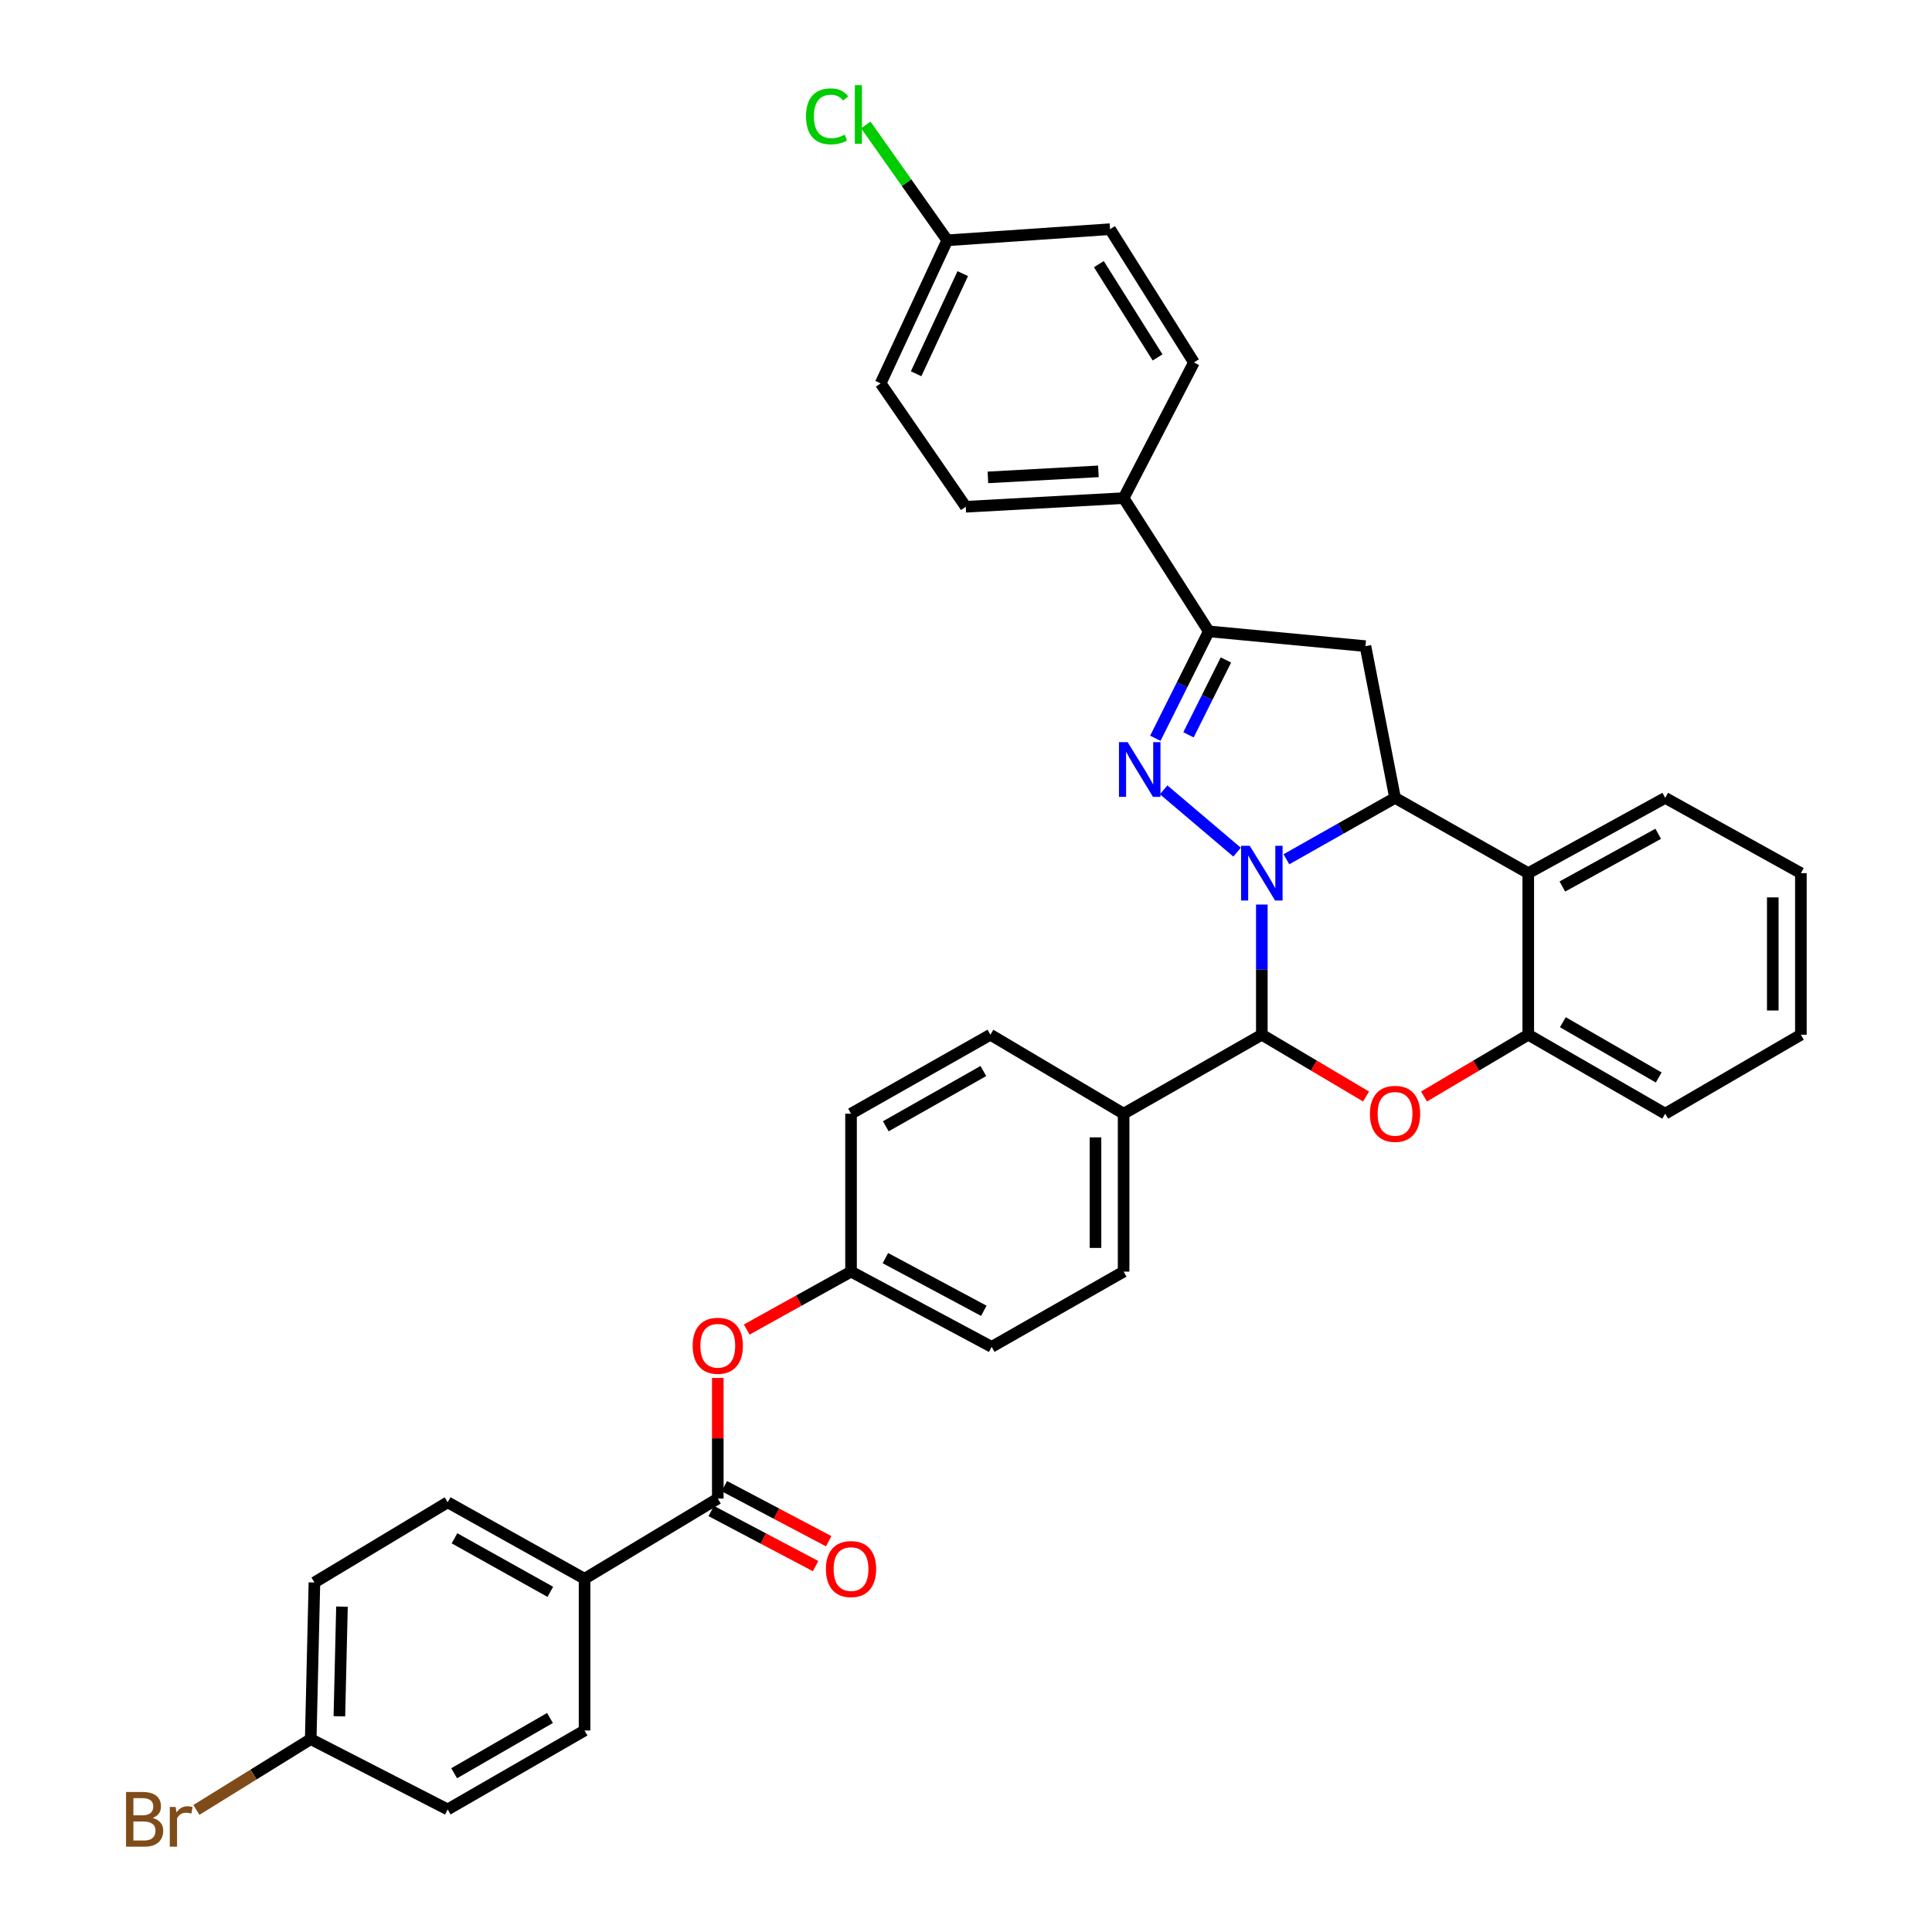 <?xml version='1.0' encoding='iso-8859-1'?>
<svg version='1.1' baseProfile='full'
              xmlns='http://www.w3.org/2000/svg'
                      xmlns:rdkit='http://www.rdkit.org/xml'
                      xmlns:xlink='http://www.w3.org/1999/xlink'
                  xml:space='preserve'
width='1000px' height='1000px' viewBox='0 0 1000 1000'>
<!-- END OF HEADER -->
<rect style='opacity:1.0;fill:#FFFFFF;stroke:none' width='1000' height='1000' x='0' y='0'> </rect>
<path class='bond-0' d='M 640.309,441.071 L 602.309,408.815' style='fill:none;fill-rule:evenodd;stroke:#0000FF;stroke-width:6px;stroke-linecap:butt;stroke-linejoin:miter;stroke-opacity:1' />
<path class='bond-1' d='M 665.841,444.757 L 693.957,428.866' style='fill:none;fill-rule:evenodd;stroke:#0000FF;stroke-width:6px;stroke-linecap:butt;stroke-linejoin:miter;stroke-opacity:1' />
<path class='bond-1' d='M 693.957,428.866 L 722.073,412.976' style='fill:none;fill-rule:evenodd;stroke:#000000;stroke-width:6px;stroke-linecap:butt;stroke-linejoin:miter;stroke-opacity:1' />
<path class='bond-2' d='M 653.121,468.197 L 653.121,501.883' style='fill:none;fill-rule:evenodd;stroke:#0000FF;stroke-width:6px;stroke-linecap:butt;stroke-linejoin:miter;stroke-opacity:1' />
<path class='bond-2' d='M 653.121,501.883 L 653.121,535.57' style='fill:none;fill-rule:evenodd;stroke:#000000;stroke-width:6px;stroke-linecap:butt;stroke-linejoin:miter;stroke-opacity:1' />
<path class='bond-4' d='M 597.996,382.138 L 611.833,354.464' style='fill:none;fill-rule:evenodd;stroke:#0000FF;stroke-width:6px;stroke-linecap:butt;stroke-linejoin:miter;stroke-opacity:1' />
<path class='bond-4' d='M 611.833,354.464 L 625.67,326.79' style='fill:none;fill-rule:evenodd;stroke:#000000;stroke-width:6px;stroke-linecap:butt;stroke-linejoin:miter;stroke-opacity:1' />
<path class='bond-4' d='M 615.161,380.342 L 624.847,360.971' style='fill:none;fill-rule:evenodd;stroke:#0000FF;stroke-width:6px;stroke-linecap:butt;stroke-linejoin:miter;stroke-opacity:1' />
<path class='bond-4' d='M 624.847,360.971 L 634.533,341.599' style='fill:none;fill-rule:evenodd;stroke:#000000;stroke-width:6px;stroke-linecap:butt;stroke-linejoin:miter;stroke-opacity:1' />
<path class='bond-5' d='M 722.073,412.976 L 706.755,334.437' style='fill:none;fill-rule:evenodd;stroke:#000000;stroke-width:6px;stroke-linecap:butt;stroke-linejoin:miter;stroke-opacity:1' />
<path class='bond-6' d='M 722.073,412.976 L 791.025,451.946' style='fill:none;fill-rule:evenodd;stroke:#000000;stroke-width:6px;stroke-linecap:butt;stroke-linejoin:miter;stroke-opacity:1' />
<path class='bond-3' d='M 653.121,535.57 L 680.095,551.558' style='fill:none;fill-rule:evenodd;stroke:#000000;stroke-width:6px;stroke-linecap:butt;stroke-linejoin:miter;stroke-opacity:1' />
<path class='bond-3' d='M 680.095,551.558 L 707.069,567.547' style='fill:none;fill-rule:evenodd;stroke:#FF0000;stroke-width:6px;stroke-linecap:butt;stroke-linejoin:miter;stroke-opacity:1' />
<path class='bond-9' d='M 653.121,535.57 L 581.582,576.44' style='fill:none;fill-rule:evenodd;stroke:#000000;stroke-width:6px;stroke-linecap:butt;stroke-linejoin:miter;stroke-opacity:1' />
<path class='bond-7' d='M 737.077,567.547 L 764.051,551.558' style='fill:none;fill-rule:evenodd;stroke:#FF0000;stroke-width:6px;stroke-linecap:butt;stroke-linejoin:miter;stroke-opacity:1' />
<path class='bond-7' d='M 764.051,551.558 L 791.025,535.57' style='fill:none;fill-rule:evenodd;stroke:#000000;stroke-width:6px;stroke-linecap:butt;stroke-linejoin:miter;stroke-opacity:1' />
<path class='bond-11' d='M 625.67,326.79 L 581.582,257.83' style='fill:none;fill-rule:evenodd;stroke:#000000;stroke-width:6px;stroke-linecap:butt;stroke-linejoin:miter;stroke-opacity:1' />
<path class='bond-35' d='M 625.67,326.79 L 706.755,334.437' style='fill:none;fill-rule:evenodd;stroke:#000000;stroke-width:6px;stroke-linecap:butt;stroke-linejoin:miter;stroke-opacity:1' />
<path class='bond-31' d='M 791.025,451.946 L 861.909,412.976' style='fill:none;fill-rule:evenodd;stroke:#000000;stroke-width:6px;stroke-linecap:butt;stroke-linejoin:miter;stroke-opacity:1' />
<path class='bond-31' d='M 808.668,458.851 L 858.287,431.572' style='fill:none;fill-rule:evenodd;stroke:#000000;stroke-width:6px;stroke-linecap:butt;stroke-linejoin:miter;stroke-opacity:1' />
<path class='bond-36' d='M 791.025,451.946 L 791.025,535.57' style='fill:none;fill-rule:evenodd;stroke:#000000;stroke-width:6px;stroke-linecap:butt;stroke-linejoin:miter;stroke-opacity:1' />
<path class='bond-32' d='M 791.025,535.57 L 861.909,576.44' style='fill:none;fill-rule:evenodd;stroke:#000000;stroke-width:6px;stroke-linecap:butt;stroke-linejoin:miter;stroke-opacity:1' />
<path class='bond-32' d='M 808.926,529.095 L 858.544,557.704' style='fill:none;fill-rule:evenodd;stroke:#000000;stroke-width:6px;stroke-linecap:butt;stroke-linejoin:miter;stroke-opacity:1' />
<path class='bond-8' d='M 371.525,775.665 L 371.525,744.446' style='fill:none;fill-rule:evenodd;stroke:#000000;stroke-width:6px;stroke-linecap:butt;stroke-linejoin:miter;stroke-opacity:1' />
<path class='bond-8' d='M 371.525,744.446 L 371.525,713.227' style='fill:none;fill-rule:evenodd;stroke:#FF0000;stroke-width:6px;stroke-linecap:butt;stroke-linejoin:miter;stroke-opacity:1' />
<path class='bond-12' d='M 371.525,775.665 L 302.565,817.166' style='fill:none;fill-rule:evenodd;stroke:#000000;stroke-width:6px;stroke-linecap:butt;stroke-linejoin:miter;stroke-opacity:1' />
<path class='bond-13' d='M 368.13,782.099 L 395.139,796.354' style='fill:none;fill-rule:evenodd;stroke:#000000;stroke-width:6px;stroke-linecap:butt;stroke-linejoin:miter;stroke-opacity:1' />
<path class='bond-13' d='M 395.139,796.354 L 422.148,810.609' style='fill:none;fill-rule:evenodd;stroke:#FF0000;stroke-width:6px;stroke-linecap:butt;stroke-linejoin:miter;stroke-opacity:1' />
<path class='bond-13' d='M 374.921,769.231 L 401.93,783.486' style='fill:none;fill-rule:evenodd;stroke:#000000;stroke-width:6px;stroke-linecap:butt;stroke-linejoin:miter;stroke-opacity:1' />
<path class='bond-13' d='M 401.93,783.486 L 428.94,797.741' style='fill:none;fill-rule:evenodd;stroke:#FF0000;stroke-width:6px;stroke-linecap:butt;stroke-linejoin:miter;stroke-opacity:1' />
<path class='bond-14' d='M 581.582,576.44 L 581.582,658.188' style='fill:none;fill-rule:evenodd;stroke:#000000;stroke-width:6px;stroke-linecap:butt;stroke-linejoin:miter;stroke-opacity:1' />
<path class='bond-14' d='M 567.032,588.702 L 567.032,645.926' style='fill:none;fill-rule:evenodd;stroke:#000000;stroke-width:6px;stroke-linecap:butt;stroke-linejoin:miter;stroke-opacity:1' />
<path class='bond-15' d='M 581.582,576.44 L 512.63,535.57' style='fill:none;fill-rule:evenodd;stroke:#000000;stroke-width:6px;stroke-linecap:butt;stroke-linejoin:miter;stroke-opacity:1' />
<path class='bond-10' d='M 386.498,688.173 L 413.496,673.181' style='fill:none;fill-rule:evenodd;stroke:#FF0000;stroke-width:6px;stroke-linecap:butt;stroke-linejoin:miter;stroke-opacity:1' />
<path class='bond-10' d='M 413.496,673.181 L 440.494,658.188' style='fill:none;fill-rule:evenodd;stroke:#000000;stroke-width:6px;stroke-linecap:butt;stroke-linejoin:miter;stroke-opacity:1' />
<path class='bond-16' d='M 581.582,257.83 L 499.875,262.3' style='fill:none;fill-rule:evenodd;stroke:#000000;stroke-width:6px;stroke-linecap:butt;stroke-linejoin:miter;stroke-opacity:1' />
<path class='bond-16' d='M 568.531,243.972 L 511.336,247.101' style='fill:none;fill-rule:evenodd;stroke:#000000;stroke-width:6px;stroke-linecap:butt;stroke-linejoin:miter;stroke-opacity:1' />
<path class='bond-17' d='M 581.582,257.83 L 617.982,187.592' style='fill:none;fill-rule:evenodd;stroke:#000000;stroke-width:6px;stroke-linecap:butt;stroke-linejoin:miter;stroke-opacity:1' />
<path class='bond-18' d='M 302.565,817.166 L 231.714,777.581' style='fill:none;fill-rule:evenodd;stroke:#000000;stroke-width:6px;stroke-linecap:butt;stroke-linejoin:miter;stroke-opacity:1' />
<path class='bond-18' d='M 284.841,823.93 L 235.245,796.221' style='fill:none;fill-rule:evenodd;stroke:#000000;stroke-width:6px;stroke-linecap:butt;stroke-linejoin:miter;stroke-opacity:1' />
<path class='bond-19' d='M 302.565,817.166 L 302.565,895.705' style='fill:none;fill-rule:evenodd;stroke:#000000;stroke-width:6px;stroke-linecap:butt;stroke-linejoin:miter;stroke-opacity:1' />
<path class='bond-23' d='M 581.582,658.188 L 513.277,697.134' style='fill:none;fill-rule:evenodd;stroke:#000000;stroke-width:6px;stroke-linecap:butt;stroke-linejoin:miter;stroke-opacity:1' />
<path class='bond-24' d='M 512.63,535.57 L 440.494,576.44' style='fill:none;fill-rule:evenodd;stroke:#000000;stroke-width:6px;stroke-linecap:butt;stroke-linejoin:miter;stroke-opacity:1' />
<path class='bond-24' d='M 508.982,554.36 L 458.487,582.969' style='fill:none;fill-rule:evenodd;stroke:#000000;stroke-width:6px;stroke-linecap:butt;stroke-linejoin:miter;stroke-opacity:1' />
<path class='bond-28' d='M 499.875,262.3 L 455.82,198.432' style='fill:none;fill-rule:evenodd;stroke:#000000;stroke-width:6px;stroke-linecap:butt;stroke-linejoin:miter;stroke-opacity:1' />
<path class='bond-25' d='M 617.982,187.592 L 574.566,118.624' style='fill:none;fill-rule:evenodd;stroke:#000000;stroke-width:6px;stroke-linecap:butt;stroke-linejoin:miter;stroke-opacity:1' />
<path class='bond-25' d='M 599.156,184.999 L 568.765,136.721' style='fill:none;fill-rule:evenodd;stroke:#000000;stroke-width:6px;stroke-linecap:butt;stroke-linejoin:miter;stroke-opacity:1' />
<path class='bond-27' d='M 231.714,777.581 L 162.745,819.081' style='fill:none;fill-rule:evenodd;stroke:#000000;stroke-width:6px;stroke-linecap:butt;stroke-linejoin:miter;stroke-opacity:1' />
<path class='bond-26' d='M 302.565,895.705 L 231.714,936.559' style='fill:none;fill-rule:evenodd;stroke:#000000;stroke-width:6px;stroke-linecap:butt;stroke-linejoin:miter;stroke-opacity:1' />
<path class='bond-26' d='M 284.669,889.228 L 235.073,917.826' style='fill:none;fill-rule:evenodd;stroke:#000000;stroke-width:6px;stroke-linecap:butt;stroke-linejoin:miter;stroke-opacity:1' />
<path class='bond-20' d='M 440.494,658.188 L 440.494,576.44' style='fill:none;fill-rule:evenodd;stroke:#000000;stroke-width:6px;stroke-linecap:butt;stroke-linejoin:miter;stroke-opacity:1' />
<path class='bond-37' d='M 440.494,658.188 L 513.277,697.134' style='fill:none;fill-rule:evenodd;stroke:#000000;stroke-width:6px;stroke-linecap:butt;stroke-linejoin:miter;stroke-opacity:1' />
<path class='bond-37' d='M 458.276,651.201 L 509.224,678.463' style='fill:none;fill-rule:evenodd;stroke:#000000;stroke-width:6px;stroke-linecap:butt;stroke-linejoin:miter;stroke-opacity:1' />
<path class='bond-21' d='M 490.304,124.38 L 574.566,118.624' style='fill:none;fill-rule:evenodd;stroke:#000000;stroke-width:6px;stroke-linecap:butt;stroke-linejoin:miter;stroke-opacity:1' />
<path class='bond-29' d='M 490.304,124.38 L 469.223,94.526' style='fill:none;fill-rule:evenodd;stroke:#000000;stroke-width:6px;stroke-linecap:butt;stroke-linejoin:miter;stroke-opacity:1' />
<path class='bond-29' d='M 469.223,94.526 L 448.142,64.672' style='fill:none;fill-rule:evenodd;stroke:#00CC00;stroke-width:6px;stroke-linecap:butt;stroke-linejoin:miter;stroke-opacity:1' />
<path class='bond-39' d='M 490.304,124.38 L 455.82,198.432' style='fill:none;fill-rule:evenodd;stroke:#000000;stroke-width:6px;stroke-linecap:butt;stroke-linejoin:miter;stroke-opacity:1' />
<path class='bond-39' d='M 498.322,141.63 L 474.183,193.467' style='fill:none;fill-rule:evenodd;stroke:#000000;stroke-width:6px;stroke-linecap:butt;stroke-linejoin:miter;stroke-opacity:1' />
<path class='bond-22' d='M 160.83,900.167 L 231.714,936.559' style='fill:none;fill-rule:evenodd;stroke:#000000;stroke-width:6px;stroke-linecap:butt;stroke-linejoin:miter;stroke-opacity:1' />
<path class='bond-30' d='M 160.83,900.167 L 131.243,918.488' style='fill:none;fill-rule:evenodd;stroke:#000000;stroke-width:6px;stroke-linecap:butt;stroke-linejoin:miter;stroke-opacity:1' />
<path class='bond-30' d='M 131.243,918.488 L 101.657,936.809' style='fill:none;fill-rule:evenodd;stroke:#7F4C19;stroke-width:6px;stroke-linecap:butt;stroke-linejoin:miter;stroke-opacity:1' />
<path class='bond-40' d='M 160.83,900.167 L 162.745,819.081' style='fill:none;fill-rule:evenodd;stroke:#000000;stroke-width:6px;stroke-linecap:butt;stroke-linejoin:miter;stroke-opacity:1' />
<path class='bond-40' d='M 175.663,888.348 L 177.004,831.588' style='fill:none;fill-rule:evenodd;stroke:#000000;stroke-width:6px;stroke-linecap:butt;stroke-linejoin:miter;stroke-opacity:1' />
<path class='bond-33' d='M 861.909,412.976 L 932.138,451.946' style='fill:none;fill-rule:evenodd;stroke:#000000;stroke-width:6px;stroke-linecap:butt;stroke-linejoin:miter;stroke-opacity:1' />
<path class='bond-34' d='M 861.909,576.44 L 932.138,535.57' style='fill:none;fill-rule:evenodd;stroke:#000000;stroke-width:6px;stroke-linecap:butt;stroke-linejoin:miter;stroke-opacity:1' />
<path class='bond-38' d='M 932.138,451.946 L 932.138,535.57' style='fill:none;fill-rule:evenodd;stroke:#000000;stroke-width:6px;stroke-linecap:butt;stroke-linejoin:miter;stroke-opacity:1' />
<path class='bond-38' d='M 917.588,464.49 L 917.588,523.026' style='fill:none;fill-rule:evenodd;stroke:#000000;stroke-width:6px;stroke-linecap:butt;stroke-linejoin:miter;stroke-opacity:1' />
<path  class='atom-0' d='M 646.861 437.786
L 656.141 452.786
Q 657.061 454.266, 658.541 456.946
Q 660.021 459.626, 660.101 459.786
L 660.101 437.786
L 663.861 437.786
L 663.861 466.106
L 659.981 466.106
L 650.021 449.706
Q 648.861 447.786, 647.621 445.586
Q 646.421 443.386, 646.061 442.706
L 646.061 466.106
L 642.381 466.106
L 642.381 437.786
L 646.861 437.786
' fill='#0000FF'/>
<path  class='atom-1' d='M 583.657 384.136
L 592.937 399.136
Q 593.857 400.616, 595.337 403.296
Q 596.817 405.976, 596.897 406.136
L 596.897 384.136
L 600.657 384.136
L 600.657 412.456
L 596.777 412.456
L 586.817 396.056
Q 585.657 394.136, 584.417 391.936
Q 583.217 389.736, 582.857 389.056
L 582.857 412.456
L 579.177 412.456
L 579.177 384.136
L 583.657 384.136
' fill='#0000FF'/>
<path  class='atom-4' d='M 709.073 576.52
Q 709.073 569.72, 712.433 565.92
Q 715.793 562.12, 722.073 562.12
Q 728.353 562.12, 731.713 565.92
Q 735.073 569.72, 735.073 576.52
Q 735.073 583.4, 731.673 587.32
Q 728.273 591.2, 722.073 591.2
Q 715.833 591.2, 712.433 587.32
Q 709.073 583.44, 709.073 576.52
M 722.073 588
Q 726.393 588, 728.713 585.12
Q 731.073 582.2, 731.073 576.52
Q 731.073 570.96, 728.713 568.16
Q 726.393 565.32, 722.073 565.32
Q 717.753 565.32, 715.393 568.12
Q 713.073 570.92, 713.073 576.52
Q 713.073 582.24, 715.393 585.12
Q 717.753 588, 722.073 588
' fill='#FF0000'/>
<path  class='atom-11' d='M 358.525 696.567
Q 358.525 689.767, 361.885 685.967
Q 365.245 682.167, 371.525 682.167
Q 377.805 682.167, 381.165 685.967
Q 384.525 689.767, 384.525 696.567
Q 384.525 703.447, 381.125 707.367
Q 377.725 711.247, 371.525 711.247
Q 365.285 711.247, 361.885 707.367
Q 358.525 703.487, 358.525 696.567
M 371.525 708.047
Q 375.845 708.047, 378.165 705.167
Q 380.525 702.247, 380.525 696.567
Q 380.525 691.007, 378.165 688.207
Q 375.845 685.367, 371.525 685.367
Q 367.205 685.367, 364.845 688.167
Q 362.525 690.967, 362.525 696.567
Q 362.525 702.287, 364.845 705.167
Q 367.205 708.047, 371.525 708.047
' fill='#FF0000'/>
<path  class='atom-14' d='M 427.494 812.145
Q 427.494 805.345, 430.854 801.545
Q 434.214 797.745, 440.494 797.745
Q 446.774 797.745, 450.134 801.545
Q 453.494 805.345, 453.494 812.145
Q 453.494 819.025, 450.094 822.945
Q 446.694 826.825, 440.494 826.825
Q 434.254 826.825, 430.854 822.945
Q 427.494 819.065, 427.494 812.145
M 440.494 823.625
Q 444.814 823.625, 447.134 820.745
Q 449.494 817.825, 449.494 812.145
Q 449.494 806.585, 447.134 803.785
Q 444.814 800.945, 440.494 800.945
Q 436.174 800.945, 433.814 803.745
Q 431.494 806.545, 431.494 812.145
Q 431.494 817.865, 433.814 820.745
Q 436.174 823.625, 440.494 823.625
' fill='#FF0000'/>
<path  class='atom-30' d='M 417.189 60.223
Q 417.189 53.183, 420.469 49.503
Q 423.789 45.783, 430.069 45.783
Q 435.909 45.783, 439.029 49.903
L 436.389 52.063
Q 434.109 49.063, 430.069 49.063
Q 425.789 49.063, 423.509 51.943
Q 421.269 54.783, 421.269 60.223
Q 421.269 65.823, 423.589 68.703
Q 425.949 71.583, 430.509 71.583
Q 433.629 71.583, 437.269 69.703
L 438.389 72.703
Q 436.909 73.663, 434.669 74.223
Q 432.429 74.783, 429.949 74.783
Q 423.789 74.783, 420.469 71.023
Q 417.189 67.263, 417.189 60.223
' fill='#00CC00'/>
<path  class='atom-30' d='M 442.469 44.063
L 446.149 44.063
L 446.149 74.423
L 442.469 74.423
L 442.469 44.063
' fill='#00CC00'/>
<path  class='atom-31' d='M 79.005 940.963
Q 81.725 941.723, 83.085 943.403
Q 84.485 945.043, 84.485 947.483
Q 84.485 951.403, 81.965 953.643
Q 79.485 955.843, 74.765 955.843
L 65.245 955.843
L 65.245 927.523
L 73.605 927.523
Q 78.445 927.523, 80.885 929.483
Q 83.325 931.443, 83.325 935.043
Q 83.325 939.323, 79.005 940.963
M 69.045 930.723
L 69.045 939.603
L 73.605 939.603
Q 76.405 939.603, 77.845 938.483
Q 79.325 937.323, 79.325 935.043
Q 79.325 930.723, 73.605 930.723
L 69.045 930.723
M 74.765 952.643
Q 77.525 952.643, 79.005 951.323
Q 80.485 950.003, 80.485 947.483
Q 80.485 945.163, 78.845 944.003
Q 77.245 942.803, 74.165 942.803
L 69.045 942.803
L 69.045 952.643
L 74.765 952.643
' fill='#7F4C19'/>
<path  class='atom-31' d='M 90.925 935.283
L 91.365 938.123
Q 93.525 934.923, 97.045 934.923
Q 98.165 934.923, 99.685 935.323
L 99.085 938.683
Q 97.365 938.283, 96.405 938.283
Q 94.725 938.283, 93.605 938.963
Q 92.525 939.603, 91.645 941.163
L 91.645 955.843
L 87.885 955.843
L 87.885 935.283
L 90.925 935.283
' fill='#7F4C19'/>
</svg>
